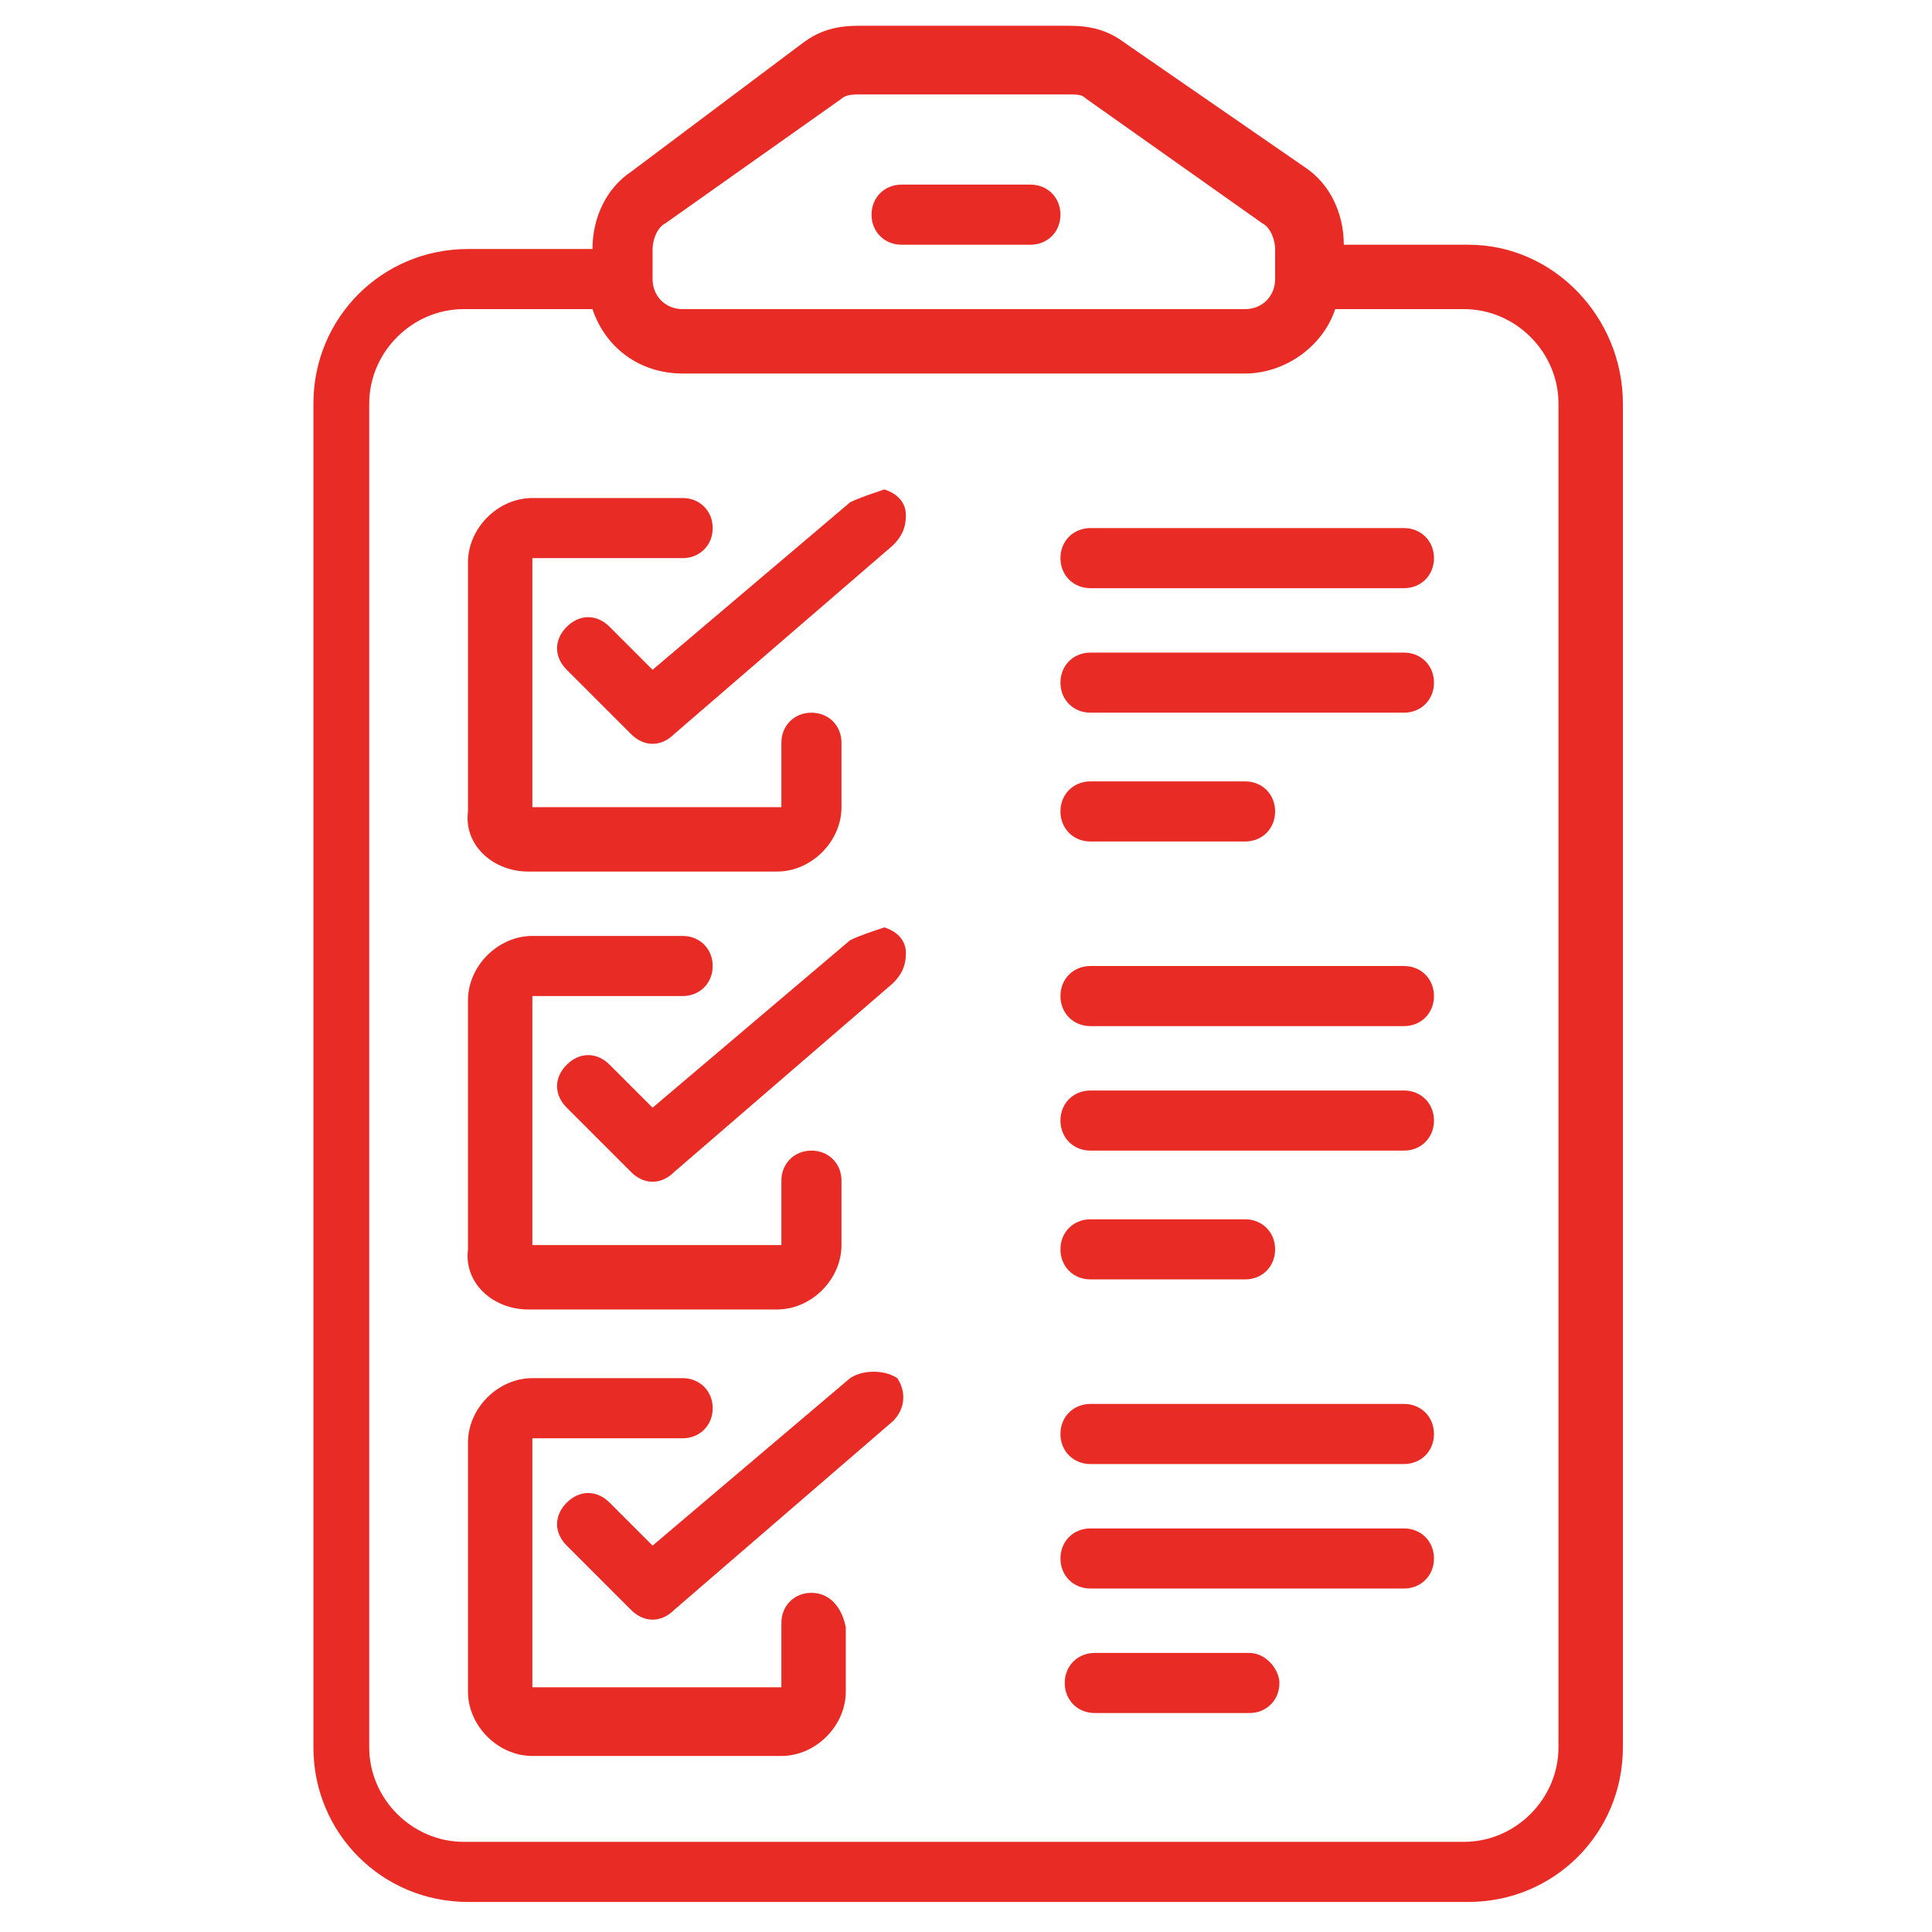 <?xml version="1.0" encoding="utf-8"?>
<!-- Generator: Adobe Illustrator 25.4.1, SVG Export Plug-In . SVG Version: 6.00 Build 0)  -->
<svg version="1.1" id="Layer_1" xmlns:svgjs="http://svgjs.com/svgjs"
	 xmlns="http://www.w3.org/2000/svg" xmlns:xlink="http://www.w3.org/1999/xlink" x="0px" y="0px" width="45px" height="45px"
	 viewBox="0 0 45 45" style="enable-background:new 0 0 45 45;" xml:space="preserve">
<style type="text/css">
	.st0{fill:#E92B26;}
</style>
<g>
	<g id="Page-1">
		<g id="_x30_77---Clipboard">
			<path id="Shape" class="st0" d="M21,5.7H24c0.4,0,0.7-0.3,0.7-0.7c0-0.4-0.3-0.7-0.7-0.7H21c-0.4,0-0.7,0.3-0.7,0.7
				C20.3,5.4,20.6,5.7,21,5.7z"/>
			<path id="Shape_00000077289622729828323740000013317084558054768543_" class="st0" d="M34.2,5.7h-2.9c0-0.7-0.3-1.4-0.9-1.8
				L26.2,1c-0.4-0.3-0.8-0.4-1.3-0.4h-4.9c-0.5,0-0.9,0.1-1.3,0.4L14.7,4c-0.6,0.4-0.9,1.1-0.9,1.8h-2.9c-2,0-3.6,1.6-3.6,3.6v31.3
				c0,2,1.6,3.6,3.6,3.6h23.3c2,0,3.6-1.6,3.6-3.6V9.4C37.8,7.4,36.2,5.7,34.2,5.7z M15.2,5.8c0-0.2,0.1-0.5,0.3-0.6l4.1-2.9
				c0.1-0.1,0.3-0.1,0.4-0.1h4.9c0.2,0,0.3,0,0.4,0.1l4.1,2.9c0.2,0.1,0.3,0.4,0.3,0.6v0.7c0,0.4-0.3,0.7-0.7,0.7H15.9
				c-0.4,0-0.7-0.3-0.7-0.7L15.2,5.8z M36.3,40.7c0,1.2-1,2.2-2.2,2.2H10.8c-1.2,0-2.2-1-2.2-2.2V9.4c0-1.2,1-2.2,2.2-2.2h3
				c0.3,0.9,1.1,1.5,2.1,1.5h13.1c0.9,0,1.8-0.6,2.1-1.5h3c1.2,0,2.2,1,2.2,2.2V40.7z"/>
			<path id="Shape_00000094592469056480396970000002760203834801651596_" class="st0" d="M12.3,20.3h5.8c0.8,0,1.5-0.7,1.5-1.5v-1.5
				c0-0.4-0.3-0.7-0.7-0.7c-0.4,0-0.7,0.3-0.7,0.7v1.5h-5.8V13h3.5c0.4,0,0.7-0.3,0.7-0.7c0-0.4-0.3-0.7-0.7-0.7h-3.5
				c-0.8,0-1.5,0.7-1.5,1.5v5.8C10.8,19.7,11.5,20.3,12.3,20.3z"/>
			<path id="Shape_00000075858352301237075550000017818860194450987652_" class="st0" d="M19.8,11.7l-4.6,3.9l-1-1
				c-0.3-0.3-0.7-0.3-1,0s-0.3,0.7,0,1l1.5,1.5c0.3,0.3,0.7,0.3,1,0l5.1-4.4c0.2-0.2,0.3-0.4,0.3-0.7c0-0.3-0.2-0.5-0.5-0.6
				C20.3,11.5,20,11.6,19.8,11.7L19.8,11.7z"/>
			<path id="Shape_00000090994724723839960940000015516977333668398743_" class="st0" d="M12.3,30.5h5.8c0.8,0,1.5-0.7,1.5-1.5v-1.5
				c0-0.4-0.3-0.7-0.7-0.7c-0.4,0-0.7,0.3-0.7,0.7v1.5h-5.8v-5.8h3.5c0.4,0,0.7-0.3,0.7-0.7c0-0.4-0.3-0.7-0.7-0.7h-3.5
				c-0.8,0-1.5,0.7-1.5,1.5v5.8C10.8,29.9,11.5,30.5,12.3,30.5z"/>
			<path id="Shape_00000035501506556041691970000015807800358355911858_" class="st0" d="M19.8,21.9l-4.6,3.9l-1-1
				c-0.3-0.3-0.7-0.3-1,0c-0.3,0.3-0.3,0.7,0,1l1.5,1.5c0.3,0.3,0.7,0.3,1,0l5.1-4.4c0.2-0.2,0.3-0.4,0.3-0.7c0-0.3-0.2-0.5-0.5-0.6
				C20.3,21.7,20,21.8,19.8,21.9L19.8,21.9z"/>
			<path id="Shape_00000060711858442124093340000004781919056358929086_" class="st0" d="M18.9,37.1c-0.4,0-0.7,0.3-0.7,0.7v1.5
				h-5.8v-5.8h3.5c0.4,0,0.7-0.3,0.7-0.7c0-0.4-0.3-0.7-0.7-0.7h-3.5c-0.8,0-1.5,0.7-1.5,1.5v5.8c0,0.8,0.7,1.5,1.5,1.5h5.8
				c0.8,0,1.5-0.7,1.5-1.5v-1.5C19.6,37.4,19.3,37.1,18.9,37.1z"/>
			<path id="Shape_00000058563602968520057550000014290470485904466103_" class="st0" d="M19.8,32.1l-4.6,3.9l-1-1
				c-0.3-0.3-0.7-0.3-1,0c-0.3,0.3-0.3,0.7,0,1l1.5,1.5c0.3,0.3,0.7,0.3,1,0l5.1-4.4c0.3-0.3,0.3-0.7,0.1-1
				C20.6,31.9,20.1,31.9,19.8,32.1L19.8,32.1z"/>
			<path id="Shape_00000150095981829770229270000006417824106424293034_" class="st0" d="M32.7,12.3h-7.3c-0.4,0-0.7,0.3-0.7,0.7
				c0,0.4,0.3,0.7,0.7,0.7h7.3c0.4,0,0.7-0.3,0.7-0.7C33.4,12.6,33.1,12.3,32.7,12.3z"/>
			<path id="Shape_00000057859378233864192710000004792670341743856314_" class="st0" d="M32.7,15.2h-7.3c-0.4,0-0.7,0.3-0.7,0.7
				s0.3,0.7,0.7,0.7h7.3c0.4,0,0.7-0.3,0.7-0.7S33.1,15.2,32.7,15.2z"/>
			<path id="Shape_00000168102437587397228580000012625813205844044160_" class="st0" d="M25.4,19.6h3.6c0.4,0,0.7-0.3,0.7-0.7
				c0-0.4-0.3-0.7-0.7-0.7h-3.6c-0.4,0-0.7,0.3-0.7,0.7C24.7,19.3,25,19.6,25.4,19.6z"/>
			<path id="Shape_00000094575733419557632810000002191838742369257885_" class="st0" d="M32.7,22.5h-7.3c-0.4,0-0.7,0.3-0.7,0.7
				c0,0.4,0.3,0.7,0.7,0.7h7.3c0.4,0,0.7-0.3,0.7-0.7C33.4,22.8,33.1,22.5,32.7,22.5z"/>
			<path id="Shape_00000168809692712536226000000010060196630508191136_" class="st0" d="M32.7,25.4h-7.3c-0.4,0-0.7,0.3-0.7,0.7
				c0,0.4,0.3,0.7,0.7,0.7h7.3c0.4,0,0.7-0.3,0.7-0.7C33.4,25.7,33.1,25.4,32.7,25.4z"/>
			<path id="Shape_00000082364534321492624080000012946861121379671450_" class="st0" d="M25.4,29.8h3.6c0.4,0,0.7-0.3,0.7-0.7
				c0-0.4-0.3-0.7-0.7-0.7h-3.6c-0.4,0-0.7,0.3-0.7,0.7C24.7,29.5,25,29.8,25.4,29.8z"/>
			<path id="Shape_00000079479785462986959270000012911255915786766489_" class="st0" d="M32.7,32.7h-7.3c-0.4,0-0.7,0.3-0.7,0.7
				s0.3,0.7,0.7,0.7h7.3c0.4,0,0.7-0.3,0.7-0.7S33.1,32.7,32.7,32.7z"/>
			<path id="Shape_00000104684206766016437600000012132473065455387301_" class="st0" d="M32.7,35.6h-7.3c-0.4,0-0.7,0.3-0.7,0.7
				s0.3,0.7,0.7,0.7h7.3c0.4,0,0.7-0.3,0.7-0.7S33.1,35.6,32.7,35.6z"/>
			<path id="Shape_00000125596020500850973420000013093456469366047112_" class="st0" d="M29.1,38.5h-3.6c-0.4,0-0.7,0.3-0.7,0.7
				c0,0.4,0.3,0.7,0.7,0.7h3.6c0.4,0,0.7-0.3,0.7-0.7C29.8,38.9,29.5,38.5,29.1,38.5z"/>
		</g>
	</g>
</g>
</svg>
